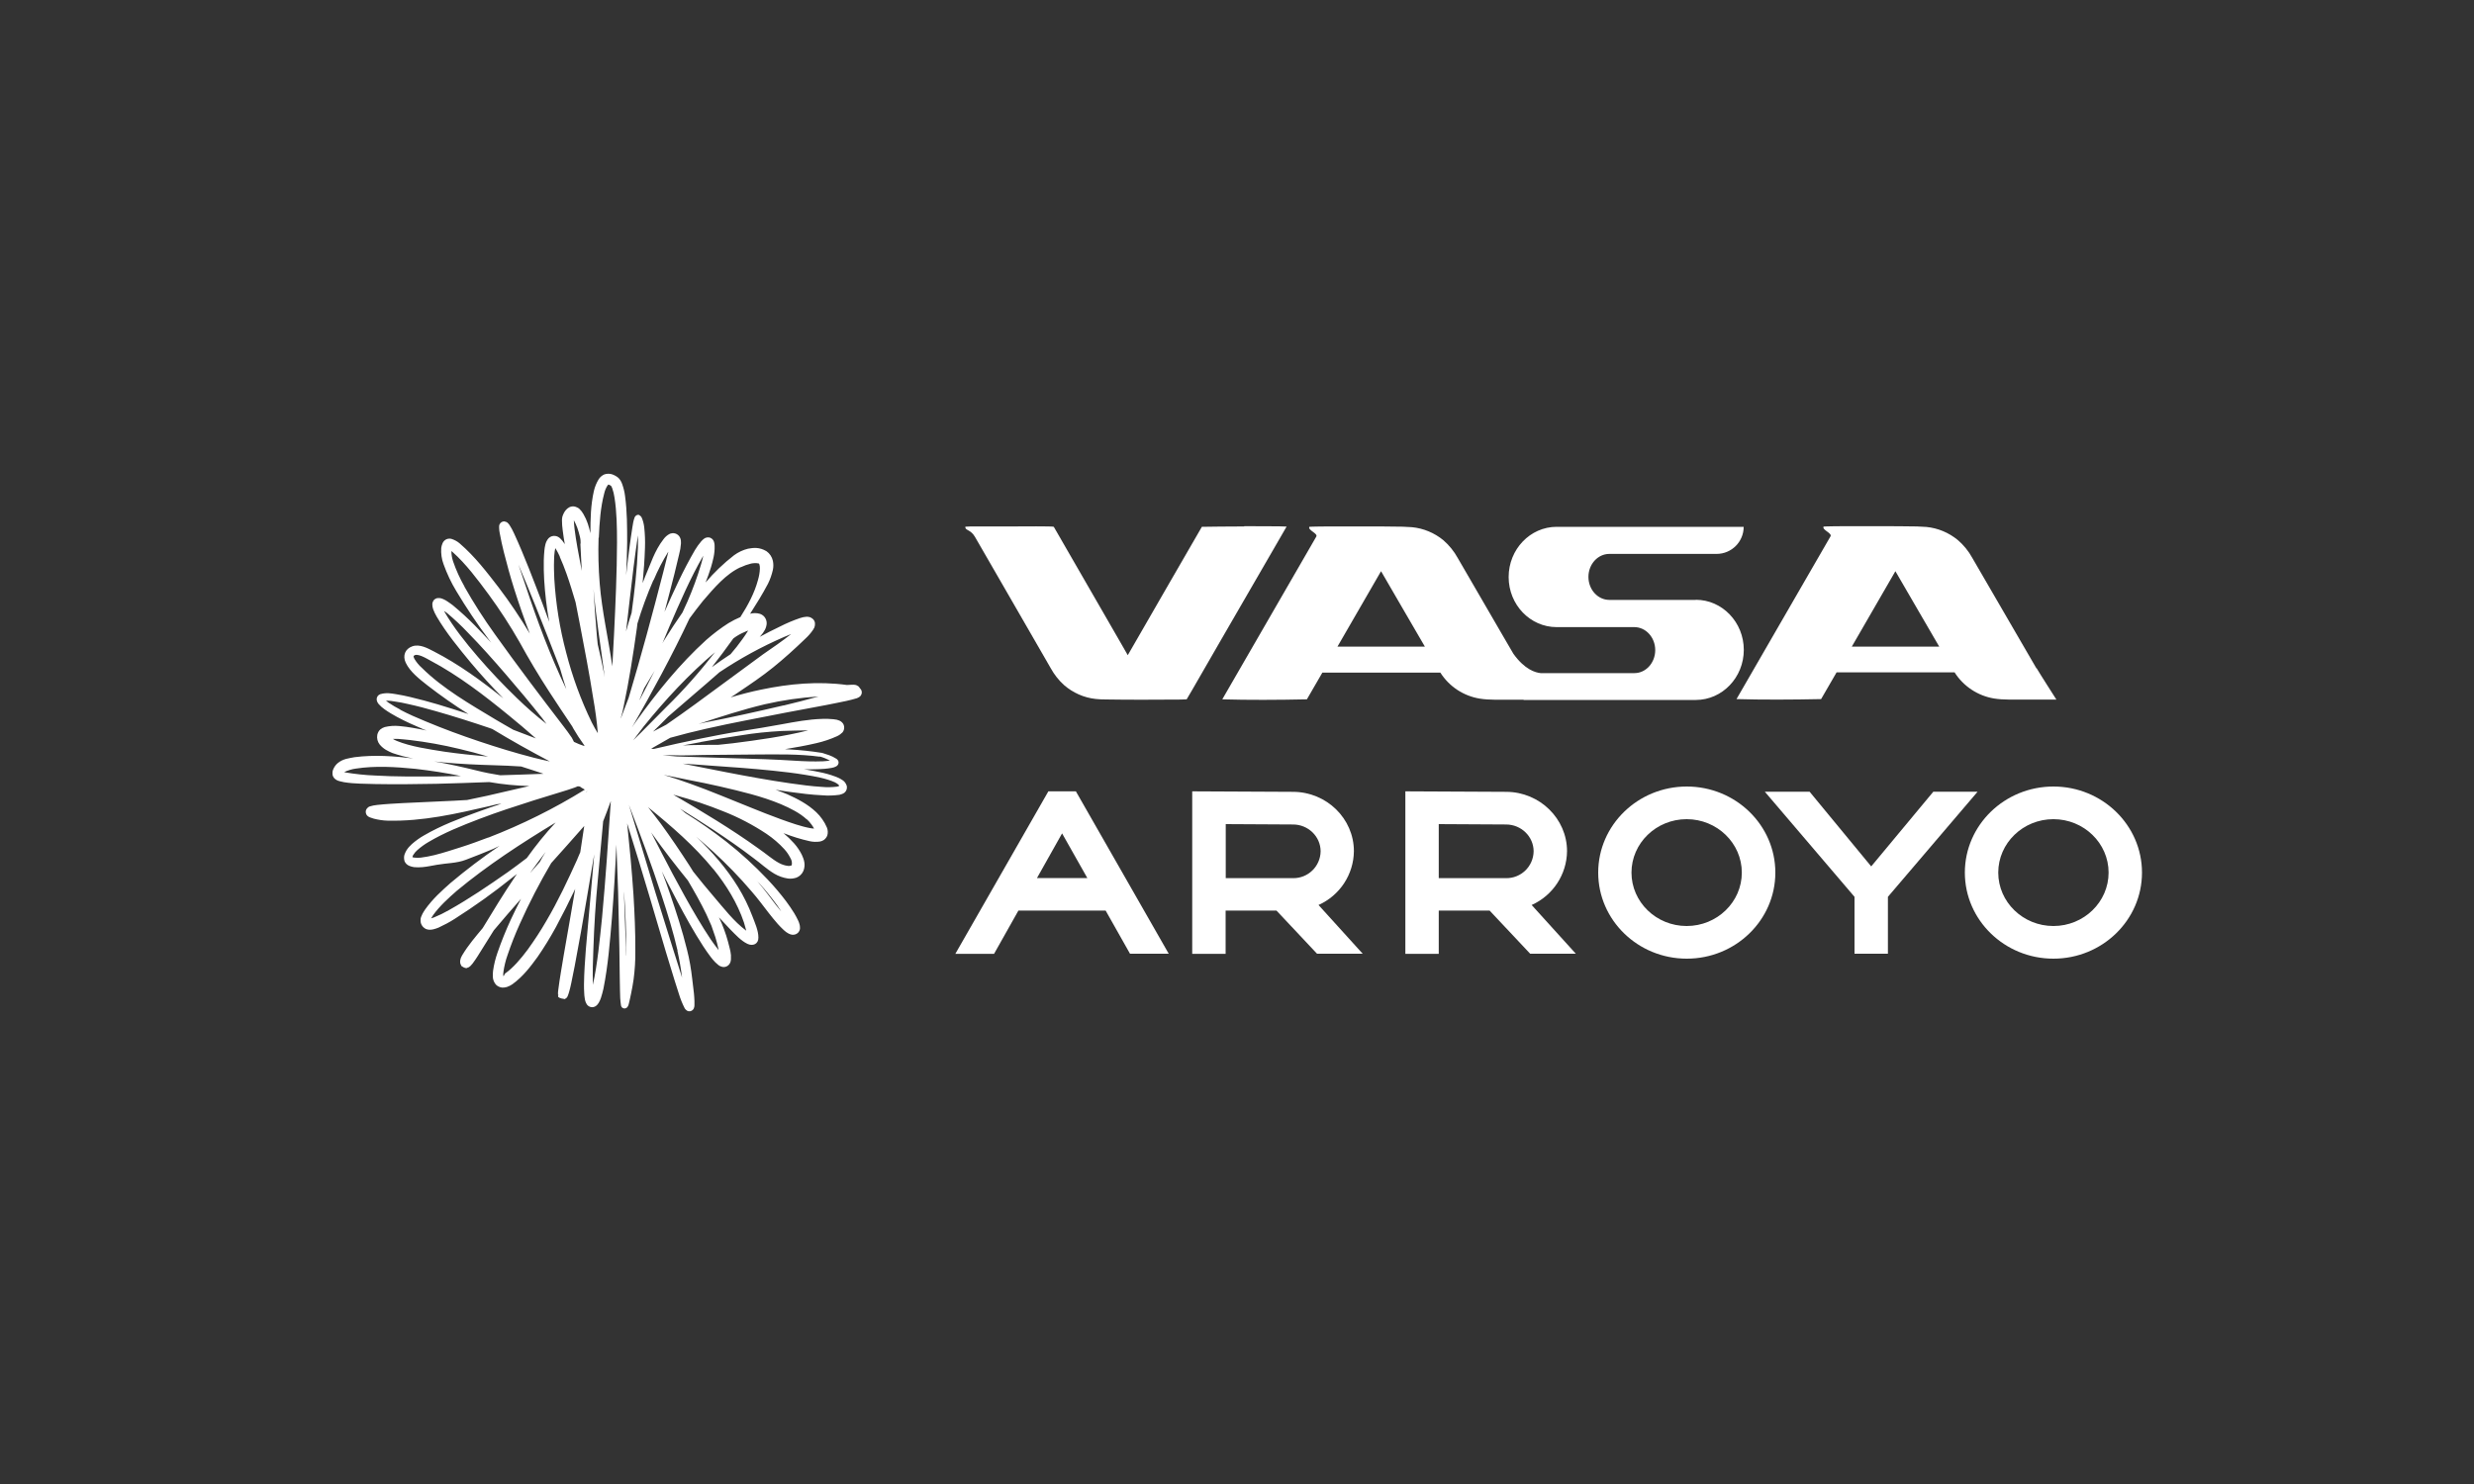 <?xml version="1.0" encoding="UTF-8"?>
<svg id="Capa_1" data-name="Capa 1" xmlns="http://www.w3.org/2000/svg" viewBox="0 0 200 120">
  <rect x="0" y="0" width="200" height="120" fill="#333333" stroke="none"/>
  <defs>
    <style>
      .cls-1 {
        fill: #fff;
      }
    </style>
  </defs>
  <path class="cls-1" d="M123.82,73.18c1.72-.77,2.84-2.47,2.86-4.35,0-2.63-2.21-4.79-4.91-4.8l-8.16-.04v13.14h2.7v-3.5h4.11l3.28,3.49h3.69l-3.57-3.94ZM116.3,66.64l5.45.03c1.23,0,2.23.98,2.23,2.17-.02,1.22-1.02,2.19-2.24,2.17h-5.43v-4.36Z"/>
  <path class="cls-1" d="M106.59,73.18c1.72-.77,2.84-2.47,2.86-4.35,0-2.63-2.2-4.79-4.91-4.8l-8.16-.04v13.14h2.7v-3.5h4.11l3.28,3.49h3.69l-3.57-3.94ZM99.08,66.64l5.45.03c1.23,0,2.23.98,2.23,2.17-.02,1.22-1.02,2.19-2.24,2.17h-5.43v-4.36Z"/>
  <path class="cls-1" d="M136.36,63.6c-3.95,0-7.16,3.12-7.16,6.96s3.21,6.96,7.16,6.96,7.16-3.12,7.16-6.96-3.21-6.96-7.16-6.96ZM140.81,70.56c0,2.38-2,4.32-4.46,4.32s-4.46-1.94-4.46-4.32,2-4.32,4.46-4.32,4.46,1.94,4.46,4.32Z"/>
  <path class="cls-1" d="M166,63.6c-3.95,0-7.16,3.12-7.16,6.96s3.21,6.96,7.16,6.96,7.16-3.12,7.16-6.96-3.21-6.96-7.16-6.96ZM170.46,70.56c0,2.38-2,4.32-4.46,4.32s-4.46-1.94-4.46-4.32,2-4.32,4.46-4.32,4.46,1.94,4.46,4.32h0Z"/>
  <polygon class="cls-1" points="156.29 64.02 151.27 70.06 146.29 64.02 142.67 64.02 149.92 72.52 149.92 77.12 152.62 77.12 152.62 72.52 159.87 64.02 156.29 64.02"/>
  <path class="cls-1" d="M86.96,63.99h-2.21l-7.52,13.14h3.13l1.97-3.5h7.05l1.97,3.49h3.13l-7.51-13.14ZM87.9,71h-4.07l2.03-3.61,2.04,3.61Z"/>
  <path class="cls-1" d="M100.58,42.57c-.81,0-3.26.02-3.42.03l-2.74,4.74-3.25,5.64-.7-1.22-4.22-7.32-1.06-1.84c-.03-.06-2.61-.03-3.42-.03s-1.61,0-2.42,0h-.54c-.16,0-.61,0-.77.02-.05.31.42.21.77.81.84,1.45,1.68,2.9,2.51,4.35l3.62,6.28c.28.51.64.97,1.07,1.36.72.63,1.62,1.03,2.57,1.13.27.03.55.04.83.04,1.03.02,2.07.02,3.1.02.8,0,1.61,0,2.42-.01.18,0,.84,0,1-.02q.2-.34.47-.8c.61-1.06,1.69-2.93,2.27-3.94l4.34-7.5c.33-.58.67-1.15,1-1.73,0-.03-3.39-.03-3.42-.03Z"/>
  <path class="cls-1" d="M137.08,48.51h-6.98c-.93,0-1.69-.83-1.69-1.86s.76-1.86,1.69-1.86h8.67c1.21,0,2.19-.98,2.19-2.19h0s-15.12,0-15.12,0c-2.14,0-3.88,1.82-3.88,4.06s1.74,4.05,3.88,4.05h6.28c.93,0,1.69.83,1.69,1.86s-.76,1.86-1.68,1.86h-7.58c-.42-.04-1.29-.28-2.21-1.57l-.81-1.39c-1.23-2.11-2.45-4.22-3.68-6.34-.3-.55-.7-1.04-1.17-1.45-.72-.59-1.6-.96-2.53-1.05-.25-.02-.5-.03-.76-.04-1.03-.02-2.06-.02-3.1-.02-.81,0-1.61,0-2.42,0h-.53c-.15,0-1.36.01-1.49.03-.15.27.71.53.56.79l-7.6,13.16c2.08.06,4.49.05,6.84,0l1.25-2.16h9.54c.71,1.12,1.86,1.88,3.17,2.1.8.13,1.63.08,2.42.09h1.14v.02h13.92c2.14,0,3.88-1.82,3.88-4.05s-1.74-4.05-3.88-4.05ZM111.64,46.18l1.91,3.29,1.64,2.82h-7.07l3.53-6.11Z"/>
  <path class="cls-1" d="M164.63,54.05l-1.51-2.6-3.68-6.34c-.3-.55-.7-1.04-1.18-1.45-.72-.59-1.6-.96-2.53-1.05-.25-.02-.5-.03-.76-.04-1.03-.02-2.07-.02-3.1-.02-.8,0-1.61,0-2.42,0h-.54c-.15,0-1.36.01-1.49.03-.15.27.71.53.56.79l-7.6,13.16c2.08.06,4.49.05,6.84,0l1.25-2.16h9.54c.71,1.12,1.87,1.89,3.18,2.11.79.13,1.63.08,2.42.09h2.63s-1.37-2.14-1.6-2.54ZM153.22,46.18c.63,1.1,1.27,2.19,1.91,3.29.54.94,1.09,1.88,1.64,2.82h-7.07c1.17-2.03,2.35-4.07,3.53-6.11Z"/>
  <path class="cls-1" d="M69.43,55.53s-.09-.08-.15-.1c-.02-.01-.05-.02-.07-.03-.04-.01-.06-.01-.08-.02-.1-.01-.19-.02-.29-.01-.14,0-.25.01-.37.02-2.32-.32-4.67-.1-6.92.37-.84.17-1.67.39-2.48.63.22-.14.44-.28.65-.43.95-.64,1.9-1.28,2.79-2s1.74-1.49,2.59-2.31c.24-.22.46-.47.64-.74.04-.11.16-.15.14-.55-.02-.12-.08-.23-.17-.31-.07-.06-.14-.11-.23-.14-.09-.03-.18-.04-.27-.04-.18.01-.37.05-.54.11-.56.19-1.1.42-1.63.69-.55.26-1.09.54-1.63.83.02-.02.04-.03.05-.05.15-.16.28-.34.38-.53.08-.16.13-.33.14-.51,0-.18-.05-.35-.16-.5-.06-.08-.13-.14-.21-.19-.06-.04-.13-.07-.2-.09-.25-.07-.52-.07-.77,0,.5-.78.99-1.57,1.44-2.42.18-.36.31-.74.4-1.13.05-.24.05-.49,0-.73-.07-.32-.26-.6-.52-.78-.58-.34-1.05-.28-1.49-.2-.41.1-.79.28-1.13.53-.84.65-1.61,1.39-2.3,2.2.16-.41.31-.81.44-1.24.15-.54.31-1.06.29-1.71,0-.09-.01-.18-.03-.26-.03-.18-.15-.34-.33-.41-.18-.06-.38-.02-.52.1-.07.06-.14.12-.2.19-.19.22-.36.46-.51.71-.95,1.63-1.71,3.31-2.46,5,.27-1.02.54-2.04.8-3.07l.38-1.58c.08-.29.13-.59.15-.89,0-.13,0-.26-.04-.38-.1-.33-.45-.52-.78-.42-.03,0-.06.02-.09.03-.2.1-.37.25-.5.43-.75.97-1.04,2.01-1.48,3.01-.07.18-.14.36-.21.54.09-.95.16-1.9.19-2.85.02-.55,0-1.11-.06-1.66-.02-.14-.04-.29-.08-.43-.02-.08-.04-.15-.07-.22-.01-.04-.03-.08-.05-.12l-.03-.06-.02-.03s-.15-.18-.26-.15c-.09.01-.17.06-.23.14l-.03.06s-.03.05-.03.08c-.02.05-.02.08-.04.12l-.05.21-.07.41c-.17,1.07-.3,2.14-.43,3.21-.03.22-.05.44-.07.66.04-.88.07-1.76.08-2.65,0-1.25,0-2.5-.17-3.76-.04-.33-.12-.65-.23-.96-.06-.18-.16-.35-.29-.49-.14-.13-.32-.23-.51-.3-.21-.07-.43-.07-.64,0-.19.08-.35.22-.46.39-.18.29-.31.61-.39.95-.26,1.15-.28,2.28-.28,3.42-.06-.26-.13-.52-.21-.77-.09-.27-.21-.53-.35-.77-.08-.15-.19-.29-.31-.41-.09-.09-.2-.15-.33-.19-.17-.06-.35-.04-.51.04-.2.11-.35.28-.45.49-.05.09-.08.19-.11.28-.02.09-.03.19-.03.28,0,.27.02.55.06.82.04.38.11.75.17,1.12-.02-.03-.03-.05-.05-.08-.09-.14-.19-.27-.31-.38-.1-.1-.22-.17-.35-.2-.22-.05-.44.01-.6.17-.14.16-.23.35-.27.55-.03.14-.06.29-.07.43-.03.27-.04.54-.05.81-.01.53,0,1.04.03,1.56.07,1.14.2,2.28.41,3.41-.18-.48-.35-.95-.53-1.43-.73-1.91-1.44-3.81-2.3-5.69-.11-.25-.24-.49-.39-.72-.03-.04-.06-.08-.09-.11-.06-.03-.03-.11-.33-.17-.16,0-.3.09-.37.23-.02.05-.04.1-.04.15,0,.05,0,.1,0,.15,0,.14.02.29.05.43.09.53.21,1.02.33,1.52.25.99.52,1.98.83,2.96.39,1.23.81,2.44,1.27,3.64-.77-1.29-1.61-2.54-2.52-3.74-.96-1.24-1.89-2.47-3.14-3.55-.19-.17-.42-.29-.66-.37-.13-.04-.28-.03-.41.02-.14.06-.26.18-.32.32-.06.13-.09.26-.11.39-.03.45.03.9.19,1.32.27.75.61,1.48,1.03,2.17.8,1.34,1.67,2.63,2.6,3.88.07.1.15.19.22.29-.44-.47-.88-.95-1.33-1.4-.55-.56-1.13-1.09-1.73-1.59-.16-.12-.32-.25-.5-.36-.09-.06-.19-.12-.29-.16-.14-.07-.29-.11-.44-.1-.15,0-.28.08-.37.19-.06.09-.1.2-.1.31,0,.14.02.28.07.41.07.2.17.39.27.57.81,1.38,1.8,2.57,2.79,3.77.83.99,1.7,1.94,2.61,2.86-1.76-1.41-3.62-2.77-5.61-3.79-.52-.27-1.15-.62-1.74-.42s-.81.76-.54,1.33c.35.74,1.11,1.32,1.74,1.82,1.07.83,2.18,1.61,3.33,2.33-.81-.27-1.64-.53-2.47-.78-.74-.22-1.49-.42-2.25-.6-.38-.09-.76-.17-1.15-.23s-.76-.14-1.25,0c-.18.06-.3.22-.3.41,0,.14.07.28.16.39.14.16.3.3.47.42.32.23.66.43,1.01.62.69.37,1.4.69,2.11.99.09.04.19.07.28.11-.38-.08-.76-.16-1.14-.22-.35-.06-.7-.11-1.06-.14-.39-.04-.79-.01-1.17.08-.13.04-.25.1-.36.19-.13.11-.21.27-.25.44-.05.28.02.57.2.79.32.38.68.53,1.02.68.55.19,1.12.34,1.69.44-1.56-.19-3.13-.31-4.76-.1-.43.09-.9.11-1.35.48-.13.11-.24.25-.32.41-.05.09-.09.2-.1.3,0,.06,0,.11,0,.17,0,.1.04.2.1.29.12.15.29.25.48.29.11.03.23.06.35.08.87.14,1.69.12,2.52.15,1.65.03,3.3.01,4.95-.02,1.43-.03,2.85-.09,4.28-.14,1.07.19,2.15.29,3.23.32-1.14.27-2.28.53-3.42.79-.54.12-1.07.23-1.61.34-.36.02-.71.04-1.07.06l-4.12.19c-.69.04-1.37.07-2.08.15-.21.02-.41.06-.6.12-.06.02-.11.05-.15.09-.06.05-.11.11-.14.18-.05.12-.04.25.01.36.04.09.11.16.2.21.03.02.07.04.11.05.1.04.2.07.3.1.36.09.73.15,1.1.16,2.87.07,5.56-.56,8.26-1.18.2-.05.4-.1.6-.15l.36-.04c-.65.21-1.29.43-1.94.67-1.46.53-2.92,1.08-4.3,1.88-.36.2-.69.44-1,.71-.17.15-.32.32-.44.51-.11.22-.27.43-.16.87.07.18.22.32.4.39.12.05.25.08.38.1.22.02.44.02.65,0,.41-.03.8-.13,1.19-.19.78-.14,1.61-.12,2.35-.41s1.47-.56,2.19-.87c.17-.08.34-.17.52-.25-1.37.93-2.69,1.93-3.96,3-.72.64-1.44,1.28-2.05,2.14-.08.12-.16.24-.22.36-.04.08-.08.17-.11.25-.02.06-.04.13-.04.19,0,.04,0,.08,0,.13,0,.06.01.13.03.19.05.16.15.3.3.4.1.07.22.11.34.12.12,0,.24,0,.35-.03.15-.04.29-.08.43-.14.45-.21.89-.44,1.31-.71,1.6-1.02,3.14-2.12,4.61-3.3l.42-.33-.15.22c-.92,1.36-1.77,2.76-2.62,4.16-.58.7-1.15,1.35-1.66,2.2-.03.06-.07.13-.1.2l-.04.14c-.02.07-.03.15-.02.23,0,.08.03.16.07.22-.02.11.45.32.5.22.07-.02.15-.05.2-.1.03-.02.05-.04.07-.06.06-.06.11-.12.16-.18.16-.21.29-.41.42-.61l.75-1.2c.18-.3.37-.59.55-.88.72-.86,1.46-1.71,2.2-2.55-.28.56-.57,1.12-.83,1.69-.4.87-.76,1.76-1.07,2.66-.17.48-.29.97-.36,1.47-.02.15-.02.3-.02.45,0,.25.09.48.25.67.14.14.32.22.51.24.13,0,.26-.01.38-.05.16-.05.3-.13.44-.22.88-.64,1.45-1.41,2.03-2.2.54-.78,1.04-1.6,1.5-2.44.54-1.01,1.06-2.04,1.55-3.07-.3,1.79-.62,3.58-.93,5.37-.15.93-.32,1.84-.44,2.8l-.02.19v.11s0,.09,0,.09c.16,0-.34.22.55.35.26-.17.17-.17.22-.22l.03-.07.04-.11.06-.19c.07-.24.12-.47.17-.7l.28-1.39c.35-1.85.68-3.7.99-5.55l.59-3.49-.68,7.7c-.07.94-.14,1.88-.15,2.83,0,.24,0,.48.02.73,0,.12.02.25.04.39.02.18.08.36.18.51.08.11.21.19.35.21.13.02.26-.02.37-.09.09-.07.17-.15.23-.26.07-.13.14-.26.18-.4.08-.24.14-.48.2-.73.38-1.9.52-3.76.68-5.63.16-2.01.28-4.02.37-6.03.05,1.28.1,2.57.14,3.85l.1,4.54.03,2.27.02,1.14c0,.4.02.8.08,1.19l.02.07s.03.05.04.08c.01.01.02.03.04.04.12.1.3.09.4-.03,0,0,.01-.01.02-.02.02-.02.03-.05.05-.08.03-.06.05-.12.06-.17l.07-.29.12-.56c.07-.38.15-.74.2-1.13.1-.76.15-1.53.14-2.3.01-1.53-.06-3.04-.15-4.56-.13-1.93-.31-3.85-.51-5.76.61,1.95,1.21,3.9,1.79,5.86l1.34,4.53.69,2.26.36,1.13c.12.4.28.8.47,1.17.03.05.06.09.1.12.02.02.05.04.07.06.04.03.09.05.14.06.15.03.3-.04.39-.16.03-.04.05-.09.06-.14l.02-.07s.01-.07.01-.11c0-.13,0-.23,0-.34,0-.21-.03-.41-.04-.61l-.14-1.18c-.09-.79-.22-1.58-.42-2.36-.38-1.55-.87-3.05-1.38-4.54-.21-.61-.43-1.21-.66-1.81.11.22.21.43.32.65.63,1.22,1.27,2.44,1.95,3.64.34.6.7,1.19,1.08,1.78.19.29.39.58.61.87.11.15.24.29.37.43.08.08.16.15.25.22.06.05.13.09.21.11.24.11.53.02.68-.2.03-.05.06-.1.08-.16.02-.07.04-.15.04-.23,0-.11,0-.22,0-.33-.02-.19-.05-.37-.1-.55-.08-.35-.18-.69-.28-1.02s-.24-.67-.37-1c-.07-.16-.15-.32-.22-.48.31.34.63.68.95,1.01.4.4.83.88,1.35,1.13.44.21.9.02.89-.51,0-.57-.29-1.2-.49-1.73-.31-.82-.7-1.61-1.16-2.36-.93-1.51-2.1-2.85-3.37-4.06.46.4.92.8,1.37,1.21,1.09,1,2.13,2.07,3.09,3.2.49.56.92,1.14,1.39,1.75.23.3.48.6.74.9.14.15.27.29.43.44.08.08.17.15.26.22.06.04.12.08.18.11.04.02.09.04.14.06.04.01.08.02.12.03.06.01.12.01.18,0,.09-.01.17-.04.24-.09.08-.05.14-.12.18-.2.03-.06.05-.12.06-.18,0-.04,0-.07,0-.11,0-.09-.01-.18-.04-.27-.03-.12-.07-.23-.13-.34-.09-.19-.19-.37-.29-.54-.21-.34-.43-.66-.66-.97-.46-.61-.96-1.2-1.49-1.76-1.05-1.11-2.17-2.14-3.37-3.08-1.05-.82-2.15-1.59-3.28-2.29-.14-.12-.29-.24-.43-.36.88.55,1.76,1.1,2.63,1.67,1.13.75,2.25,1.52,3.32,2.34.54.39,1.02.86,1.67,1.25.34.2.71.33,1.1.39.23.03.46,0,.68-.07.26-.1.46-.3.57-.55.2-.52.03-.95-.13-1.3-.17-.34-.38-.65-.63-.93-.26-.29-.55-.57-.85-.82.69.27,1.39.49,2.11.65.27.06.55.07.83.03.11-.02.21-.06.31-.12.13-.09.23-.22.29-.37.06-.21.05-.43-.03-.64-.1-.24-.23-.47-.38-.68-.14-.2-.3-.39-.48-.56-.72-.68-1.54-1.09-2.36-1.46-.31-.13-.62-.24-.93-.36.39.06.78.13,1.17.18.87.12,1.74.23,2.62.27.46.04.92.02,1.37-.04.15-.03.3-.09.42-.18.16-.14.23-.37.16-.58-.14-.38-.41-.47-.61-.59-.87-.39-1.73-.52-2.6-.68l-.23-.03c.54,0,1.08,0,1.64-.04.2-.02.41-.04.61-.08.12-.02.24-.06.35-.12.13-.07.21-.21.19-.36-.02-.1-.08-.19-.17-.25-.41-.27-.77-.35-1.16-.48h-.01c-.87-.14-1.75-.23-2.63-.28-.12,0-.24-.01-.36-.02.85-.14,1.7-.29,2.55-.49.57-.13,1.13-.32,1.66-.56.08-.04.16-.08.24-.14.07-.05.13-.1.19-.16.17-.2.19-.48.06-.71-.05-.08-.12-.14-.19-.19-.04-.03-.09-.05-.14-.07-.06-.02-.12-.04-.18-.06-.09-.02-.18-.03-.26-.04-.3-.03-.59-.04-.89-.03-1.14.03-2.23.24-3.32.44s-2.18.38-3.27.55-2.17.38-3.25.6c-1.27.26-2.54.54-3.8.84h-.04c-.06,0-.12-.02-.18-.02.51-.29,1.03-.58,1.54-.88.95-.27,1.92-.51,2.89-.73,2.14-.49,4.31-.88,6.47-1.31l3.25-.61c.54-.11,1.08-.21,1.63-.33.29-.06.57-.14.85-.22.06-.02.12-.05.17-.08.04-.03.08-.06.11-.09.16-.18.16-.45-.02-.62h0ZM68.85,55.51h0ZM47.41,60.66s0,.01,0,0ZM53.87,57.17c-.9.89-1.77,1.81-2.68,2.69.27-.37.55-.74.84-1.11,1.75-2.17,3.67-4.24,5.77-6.01-1.21,1.56-2.52,3.05-3.93,4.43h0ZM51.72,56.54c.11-.29.23-.59.35-.88.28-.48.57-.95.85-1.42-.4.8-.81,1.59-1.22,2.38,0-.03.02-.05.02-.08ZM50.03,58.39h.01s-.01,0-.01,0ZM47.46,64l-.1.05.09-.07s.01.02.02.03h0ZM65.21,50.85h0ZM64.91,50.38s0,0,0,0ZM63.4,51.5c.19-.08.37-.16.56-.23-.72.57-1.49,1.1-2.26,1.63l-5.47,4.02c-.78.57-1.57,1.13-2.37,1.68-.13.07-.25.13-.38.2-.23.12-.46.24-.69.36.42-.4.83-.81,1.23-1.22,1.37-1.2,2.77-2.37,4.14-3.58,1.66-1.11,3.41-2.07,5.24-2.86h0ZM57.53,53.97c.6-.77,1.18-1.54,1.75-2.34.09-.06.18-.14.27-.19.27-.17.56-.31.86-.43.03,0,.05-.01.07-.02-.14.23-.29.46-.46.69-.3.42-.62.83-.96,1.22-.52.34-1.03.69-1.53,1.06h0ZM60.77,50.45h0c.01-.11.01-.04,0-.01h0ZM59.88,45.87c.27-.13.55-.23.84-.3.2-.04.4-.05.6-.01.02,0,.04,0,.07.08.03.11.05.22.04.34-.01.32-.07.63-.16.94-.28,1.04-.81,2.03-1.42,2.98-.33.14-.65.3-.96.49-.63.4-1.23.86-1.79,1.35-2.18,1.98-3.99,4.24-5.67,6.58-.12.17-.24.34-.35.52,1.65-2.89,3.24-5.81,4.66-8.83.35-.48.71-.95,1.08-1.41.91-1.06,1.86-2.19,3.06-2.74h0ZM56.85,44.95c-.05.23-.11.47-.18.7-.3,1.01-.67,2.01-1.09,2.98-.13.3-.27.6-.41.9-.49.71-.97,1.42-1.42,2.15-.07.11-.14.22-.2.34.18-.44.36-.88.55-1.32.85-1.97,1.71-3.96,2.75-5.76h0ZM52.84,46.91c.33-.79.73-1.56,1.18-2.29v.04s-.39,1.56-.39,1.56c-.88,3.42-1.8,6.83-2.81,10.21-.2.53-.4,1.05-.6,1.58-.02.04-.03.07-.05.1.02-.05.04-.11.05-.16.08-.27.14-.54.19-.8.45-2.12.78-4.25,1.08-6.39l.04-.34c.36-1.19.79-2.36,1.29-3.51ZM51.38,42.08s-.02-.02,0-.01h0ZM51.21,45.92c.11-.88.23-1.76.36-2.63.01.33.01.66,0,1-.07,1.75-.27,3.51-.51,5.26-.16.5-.31,1-.45,1.51.2-1.71.39-3.43.6-5.14h0ZM48.41,43.48c.05-1.22.14-2.47.43-3.56.05-.23.14-.46.27-.66.05-.07.09-.09.09-.08s-.02,0,.04.02c.18.1.14.03.25.27.09.25.15.51.19.78.18,1.15.2,2.4.2,3.62-.01,2.46-.12,4.93-.24,7.41l-.14,2.6c-.32-2.25-.84-4.45-1.02-6.7-.1-1.23-.13-2.47-.09-3.7h0ZM48.88,54.63s0,.05,0,.07c-.17-.87-.35-1.74-.56-2.6-.02-.23-.05-.47-.07-.7-.11-1.26-.2-2.53-.27-3.79.2,2.36.59,4.69.89,7.02h0ZM46.67,42.68c.08.22.14.45.2.68.03.11.05.22.06.33s0,.23.01.19l-.02.14c.03.71.07,1.43.11,2.14-.12-.63-.24-1.26-.35-1.88-.09-.5-.17-1-.23-1.49-.03-.23-.05-.46-.06-.7v-.02c.11.19.2.4.28.61ZM45.25,45.02c.2.44.38.91.55,1.38.27.76.5,1.53.73,2.3.11.58.23,1.16.34,1.74.38,2,.77,4,1.08,5.99.17.95.3,1.9.38,2.86-.17-.27-.34-.57-.49-.87-.88-1.81-1.57-3.7-2.07-5.65-.52-1.95-.84-3.95-.96-5.96-.02-.5-.04-1.01-.02-1.5,0-.25.02-.49.05-.72.01-.09.03-.17.05-.26l.04.05c.12.2.23.41.33.63ZM40.56,42.83h0s0,0,0,0ZM41.86,45.53c.5,1.17.98,2.36,1.46,3.54.66,1.65,1.31,3.31,1.95,4.97.16.56.33,1.13.51,1.69-1.3-2.71-2.36-5.55-3.3-8.4-.21-.6-.41-1.2-.61-1.8h0ZM37.55,47.43c-.37-.65-.68-1.33-.92-2.03-.09-.27-.14-.55-.14-.84l.1.08c1.07.95,2.02,2.22,2.92,3.44.9,1.23,1.73,2.51,2.49,3.84.74,1.35,1.55,2.71,2.39,4,.61.95,1.25,1.89,1.87,2.82.03.06.06.11.09.17.26.45.54.88.85,1.31h.01s.03.07.04.11l-.06-.02c-.27-.09-.53-.19-.79-.32l-.17-.33c-.22-.34-.46-.64-.69-.95-1.88-2.45-3.74-4.91-5.53-7.42-.89-1.24-1.72-2.53-2.47-3.86h0ZM35.94,49.47s-.02-.05-.04-.07c.08.06.16.12.25.18.58.49,1.13,1,1.65,1.55,1.07,1.09,2.09,2.24,3.09,3.4s1.99,2.34,2.94,3.54c.12.16.23.32.35.47-.84-.66-1.64-1.36-2.4-2.1-1.1-1.06-2.15-2.17-3.15-3.33s-1.96-2.37-2.7-3.64h0ZM34.09,53.99c-.23-.2-.42-.44-.58-.7-.09-.17-.08-.23-.07-.24.23-.31,1.06.21,1.36.37,2.26,1.2,4.35,2.81,6.33,4.43.74.6,1.47,1.22,2.19,1.86-.61-.24-1.22-.47-1.83-.7-.48-.28-.97-.55-1.45-.84-2.04-1.23-4.25-2.49-5.95-4.18ZM30.93,56.69h0s-.01,0,0,0ZM32.36,57.38c-.33-.17-.64-.35-.95-.56-.07-.05-.14-.1-.21-.16h.14c.17,0,.35.03.54.06.37.05.74.12,1.11.21.74.16,1.49.36,2.22.57,1.48.42,2.95.89,4.4,1.38l.19.07c1.52.92,3.07,1.79,4.65,2.62-.43-.09-.87-.19-1.3-.3-1.48-.38-2.95-.83-4.41-1.32s-2.9-1.02-4.31-1.61c-.71-.29-1.42-.6-2.08-.95ZM31.53,59.56h0s0,0,0,0ZM31.77,59.75h.41c.31.02.63.06.96.09,1.35.16,2.68.4,4,.72.78.18,1.55.39,2.32.62-1.19-.11-2.38-.23-3.55-.4-1.32-.21-2.71-.41-3.84-.87-.11-.04-.21-.1-.31-.16h0ZM35.83,61.65c1.38.13,2.76.19,4.13.23.72.02,1.45.05,2.17.1.61.19,1.21.39,1.81.59-1.17.04-2.33.09-3.5.12-.63-.1-1.26-.22-1.89-.38-1.14-.28-2.29-.54-3.45-.74l.71.08ZM35.23,62.79c-1.64,0-3.28.02-4.92-.08-.8-.03-1.6-.12-2.39-.25l-.09-.03c.3-.14.62-.24.94-.28,1.55-.24,3.2-.14,4.81.02,1.23.14,2.46.33,3.68.58-.68.01-1.36.03-2.04.04h0ZM30.15,65.92h0ZM39.45,67.73c-.72.27-1.44.54-2.17.77-.73.23-1.45.47-2.18.65-.36.09-.72.15-1.08.2-.17.02-.34.02-.5,0-.06,0-.13-.02-.18-.04.01-.08.04-.15.09-.21.09-.14.19-.26.31-.36.27-.24.57-.46.88-.64,1.29-.77,2.72-1.34,4.16-1.89s2.9-1.02,4.37-1.49l2.21-.68c.37-.11.74-.23,1.11-.36.08-.03.16-.07.24-.1.04.01.09.02.14.02h.03c.07.06.15.11.24.16.05.03.1.06.16.09-2.47,1.53-5.09,2.83-7.8,3.88h0ZM34.7,74.29h0s-.01,0,0,0h0ZM41.01,70.55c-1.53,1.07-3.09,2.13-4.71,3.04-.4.23-.81.43-1.23.6-.07.03-.14.05-.22.07h0c.05-.09.11-.18.17-.27.52-.72,1.21-1.35,1.91-1.96,2.48-2.06,5.21-3.84,7.99-5.52-.84.9-1.61,1.86-2.33,2.87-.53.4-1.05.8-1.59,1.18ZM37.4,77.46h0s0,0,0,0h0ZM42.88,70.55c.41-.56.81-1.12,1.23-1.66-.08.14-.17.27-.25.41s-.14.27-.22.4l-.76.86ZM46.67,69.48c-.77,1.7-1.56,3.39-2.51,5-.46.8-.97,1.57-1.51,2.32-.54.72-1.15,1.45-1.83,1.93-.29.72-.09-.7.2-1.47.29-.87.63-1.73,1.01-2.57.75-1.68,1.6-3.32,2.53-4.9.84-.93,1.67-1.87,2.5-2.81l.17-.19c-.1.71-.21,1.42-.32,2.12-.08.18-.16.37-.24.56h0ZM45.24,80.19h0ZM45.7,80.25h0s0,0,0,0h0ZM48.67,74.2c-.19,1.83-.36,3.68-.74,5.44v-.12c-.03-.92,0-1.85.04-2.79.06-1.87.18-3.74.36-5.6l.43-4.72c.21-.54.42-1.08.62-1.64-.21,3.15-.42,6.29-.71,9.43h0ZM50.6,77.26v-.65s-.16-4.52-.16-4.52c0,.07.01.14.02.21.1,1.5.17,3.01.16,4.51,0,.15,0,.3-.01.46h0ZM54.76,76.87c.16.72.29,1.45.38,2.19l-.04-.14-.71-2.24-1.4-4.49-2.15-7.11c.93,2.42,1.83,4.85,2.64,7.31.49,1.49.95,2.98,1.3,4.5h0ZM58.16,77.41s0,.02,0,0ZM58.09,76.82s-.03-.03-.04-.05c-.2-.25-.4-.53-.59-.8-.38-.56-.73-1.14-1.08-1.72-.7-1.17-1.35-2.37-2-3.58-.59-1.11-1.17-2.24-1.74-3.36.05.07.09.14.14.2.9,1.26,1.85,2.48,2.83,3.69.53.9,1.04,1.8,1.49,2.73.14.3.27.61.41.92.11.31.22.62.32.93s.18.65.25.96c0,.03,0,.05.01.07h0ZM57.68,70.29c1.04,1.29,1.93,2.73,2.46,4.3.07.22.13.44.19.67-1-.74-1.83-1.83-2.62-2.75-.57-.66-1.12-1.34-1.67-2.03-.1-.16-.2-.32-.3-.48-.75-1.16-1.52-2.3-2.33-3.41-.33-.45-.68-.88-1.02-1.32,1.9,1.54,3.75,3.14,5.29,5.03ZM62.83,73.21c.12.16.22.33.33.5-.14-.17-.29-.35-.43-.53-.45-.59-.91-1.22-1.4-1.79-.05-.07-.11-.12-.17-.19.09.09.18.18.27.28.5.55.96,1.13,1.4,1.73h0ZM63.9,69.39c.1.16.14.35.11.54,0,.03,0,.03-.05.06-.08.03-.17.04-.25.03-.27-.03-.53-.12-.76-.25-.5-.27-1.04-.75-1.61-1.14-1.12-.81-2.27-1.56-3.42-2.28s-2.32-1.41-3.49-2.09c.07.02.15.04.22.06,1.29.35,2.57.78,3.81,1.28,1.23.48,2.41,1.1,3.51,1.83.53.36,1.01.77,1.44,1.24.2.22.36.46.49.72h0ZM65.23,66.25c.14.13.26.27.37.42.08.11.15.22.21.33-.1,0-.19-.02-.28-.03-.78-.14-1.61-.44-2.42-.73s-1.62-.62-2.42-.94c-1.61-.64-3.22-1.33-4.87-1.92-.71-.26-1.43-.5-2.17-.72l2.03.41c.85.16,1.7.34,2.54.53,1.67.39,3.36.78,4.91,1.43.77.33,1.53.71,2.09,1.23h0ZM67.51,63.27c.17.08.33.22.33.26v.02c-.05.03-.11.04-.17.06-.41.05-.82.06-1.23.02-.85-.05-1.72-.17-2.57-.29-1.72-.25-3.43-.56-5.13-.89l-3.55-.7c.7.05,1.4.09,2.11.15,1.74.12,3.47.24,5.2.42.86.09,1.72.19,2.57.33s1.72.29,2.45.62h0ZM66.27,61.17c.29.08.56.19.83.33h-.02c-.18.03-.37.05-.55.06-.77.03-1.55,0-2.32-.05-1.56-.1-3.12-.15-4.67-.19-1.61-.05-3.22-.1-4.82-.15-.39-.03-.79-.06-1.18-.1h.79c.85.03,1.68,0,2.52-.02l4.26-.04c1.72-.01,3.49-.05,5.17.18h0ZM56.65,60c1.08-.2,2.17-.38,3.25-.54,1.08-.18,2.17-.29,3.27-.35.72-.03,1.45-.04,2.17-.05-1.97.49-4.03.78-6.08,1.04-.41.04-.81.09-1.21.13-.72,0-1.44,0-2.16.02-.23,0-.46.02-.7.03.48-.09.97-.18,1.45-.27h0ZM63.35,57.04c-2.14.5-4.29.98-6.45,1.4l-.43.1c1.78-.58,3.54-1.16,5.35-1.59,1.43-.33,2.89-.54,4.35-.63-.95.26-1.88.51-2.83.73h0Z"/>
</svg>